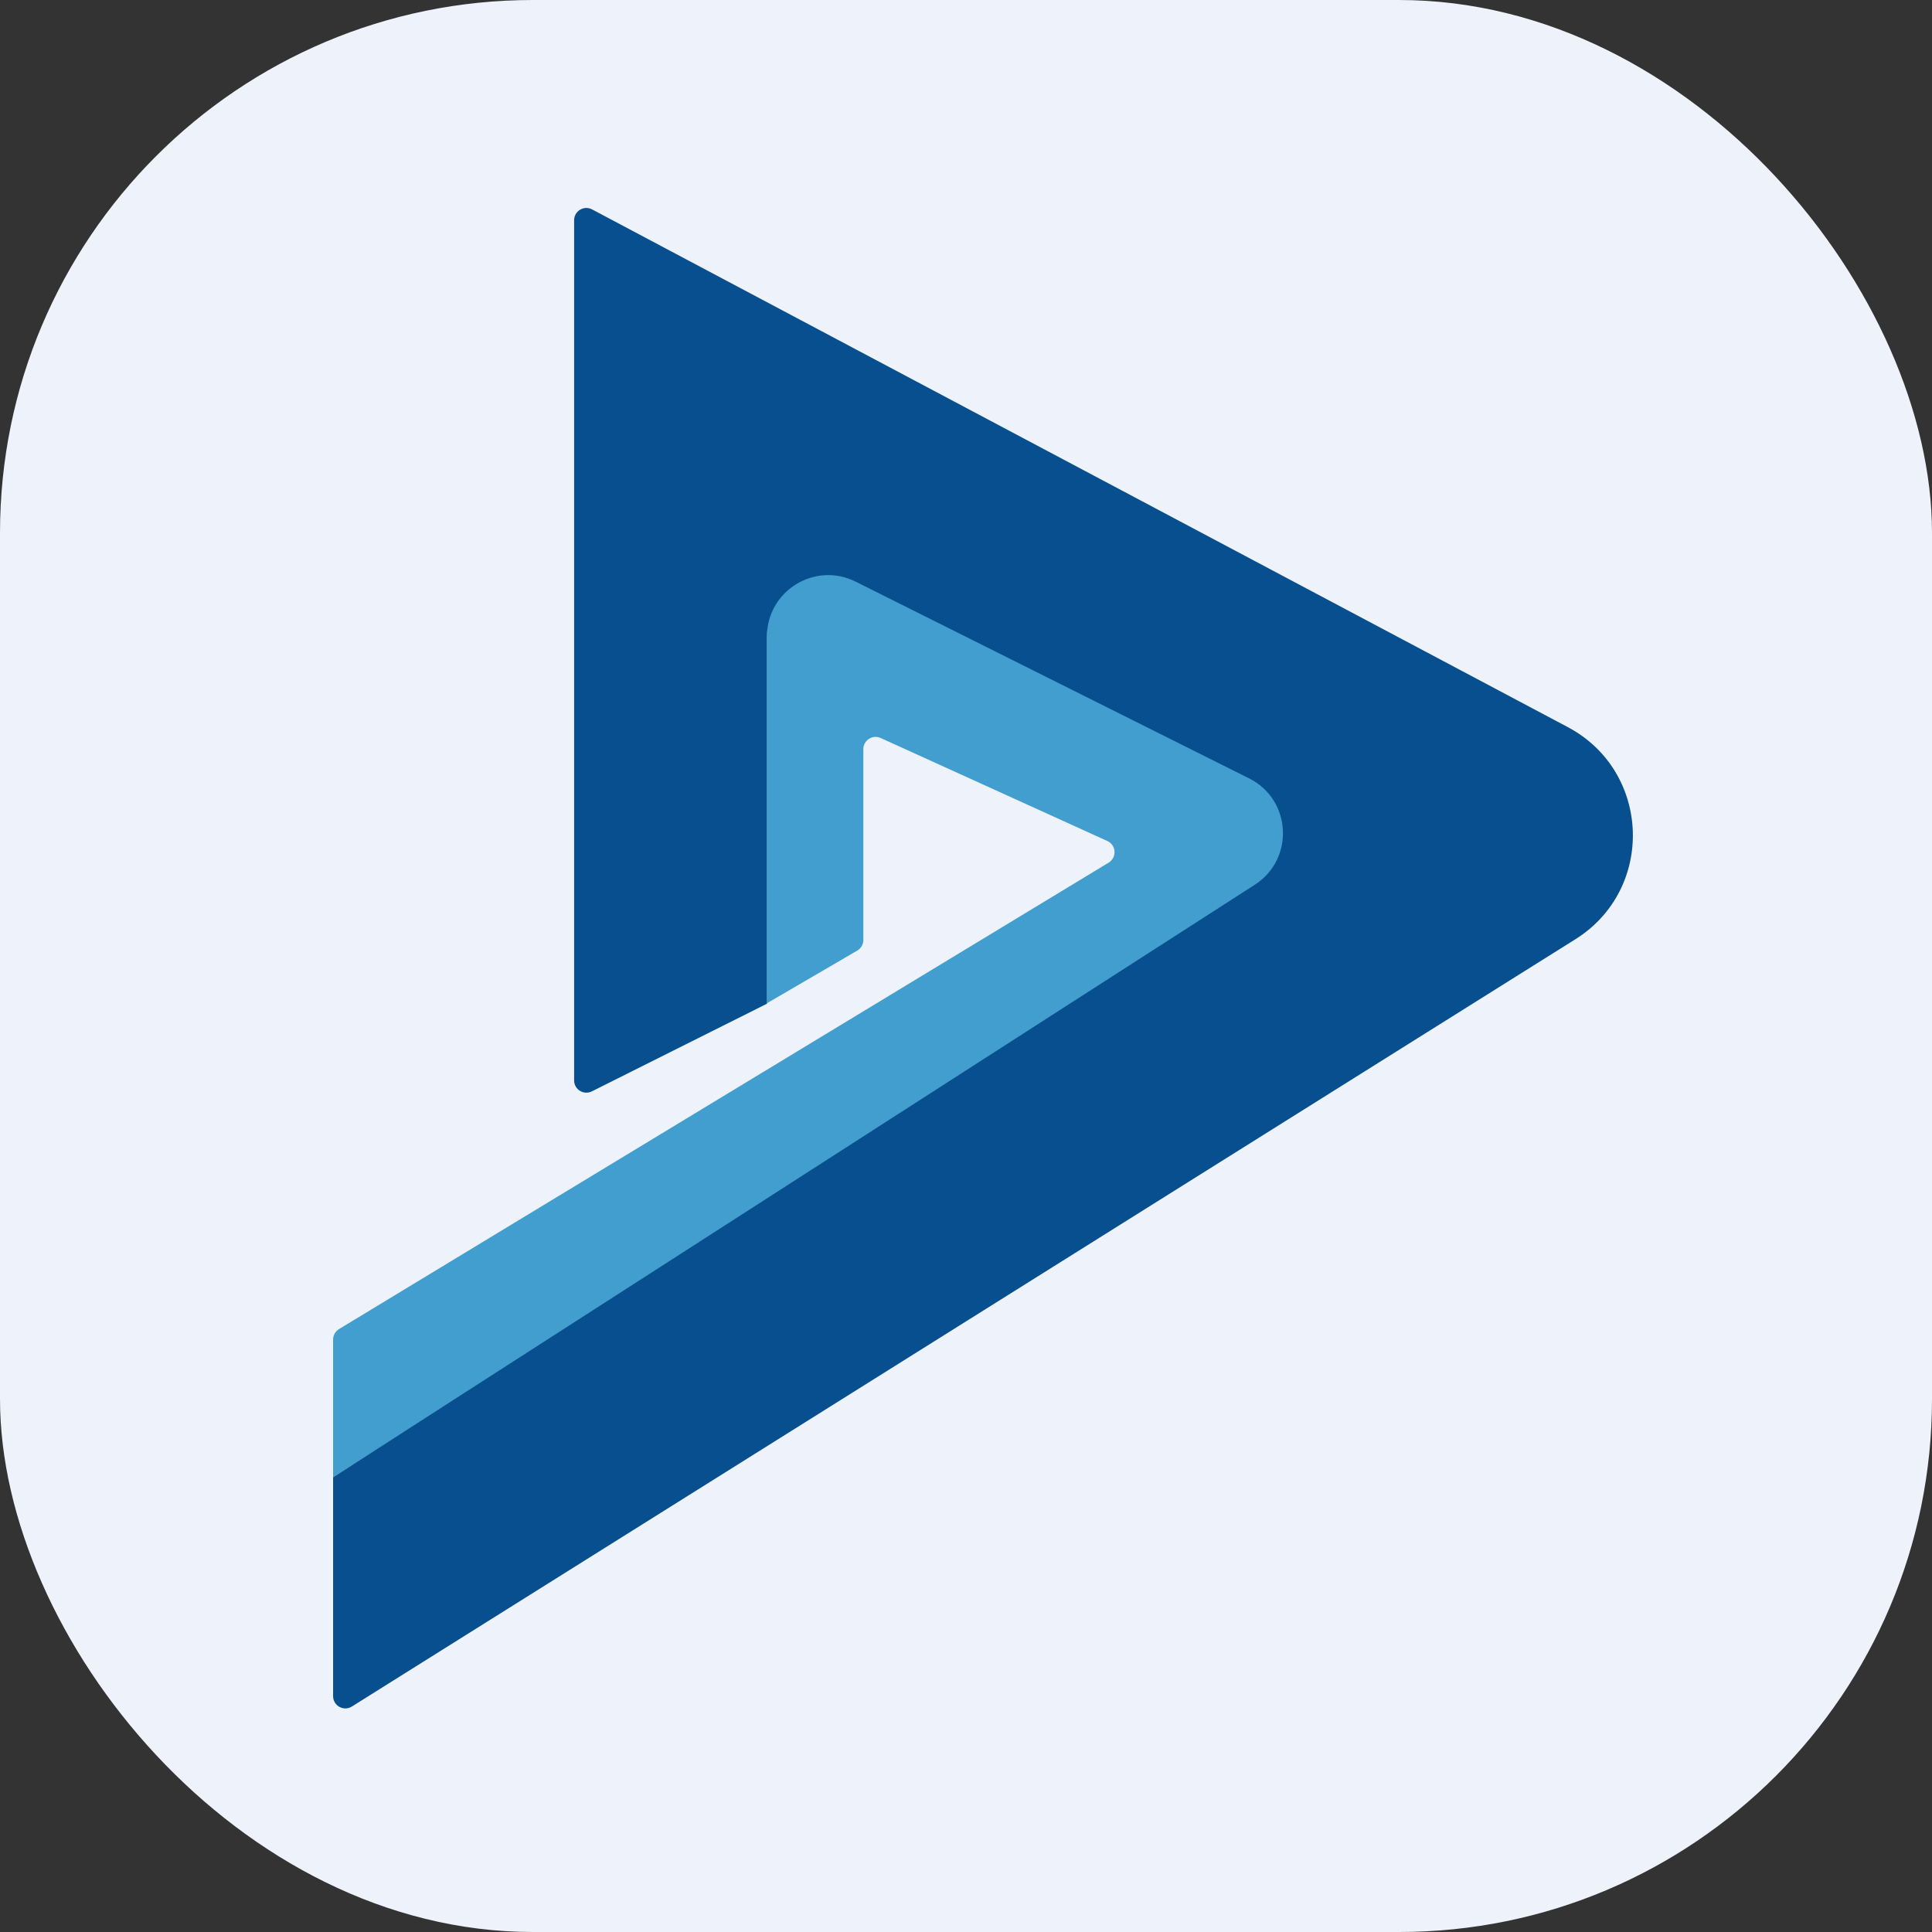 <svg width="116" height="116" viewBox="0 0 116 116" fill="none" xmlns="http://www.w3.org/2000/svg">
<rect x="0" y="0" width="116" height="116" fill="#333333" stroke="none"/>
<g clip-path="url(#clip0_390_712)">
<rect width="116" height="116" fill="#EDF2FB"/>
<path d="M51.837 44.98V56.438C51.837 56.7 51.698 56.942 51.472 57.074L46.048 60.238V32.26L83.674 48.178L20 88.698V80.43C20 80.172 20.134 79.934 20.355 79.8L66.563 51.795C67.069 51.488 67.025 50.74 66.486 50.495L52.877 44.31C52.39 44.088 51.837 44.445 51.837 44.98Z" fill="#419ECE"/>
<path d="M34.471 13.224V64.869C34.471 65.416 35.047 65.772 35.537 65.527L46.048 60.265V38.215C46.048 35.479 48.927 33.699 51.374 34.923L74.997 46.734C77.549 48.01 77.741 51.579 75.341 53.121L20 88.698V101.839C20 102.417 20.637 102.77 21.127 102.462L94.59 56.393C99.388 53.384 99.132 46.31 94.129 43.655L35.552 12.574C35.062 12.313 34.471 12.669 34.471 13.224Z" fill="#074F8F"/>
</g>
<defs>
<clipPath id="clip0_390_712">
<rect width="116" height="116" rx="32" fill="white"/>
</clipPath>
</defs>
</svg>
